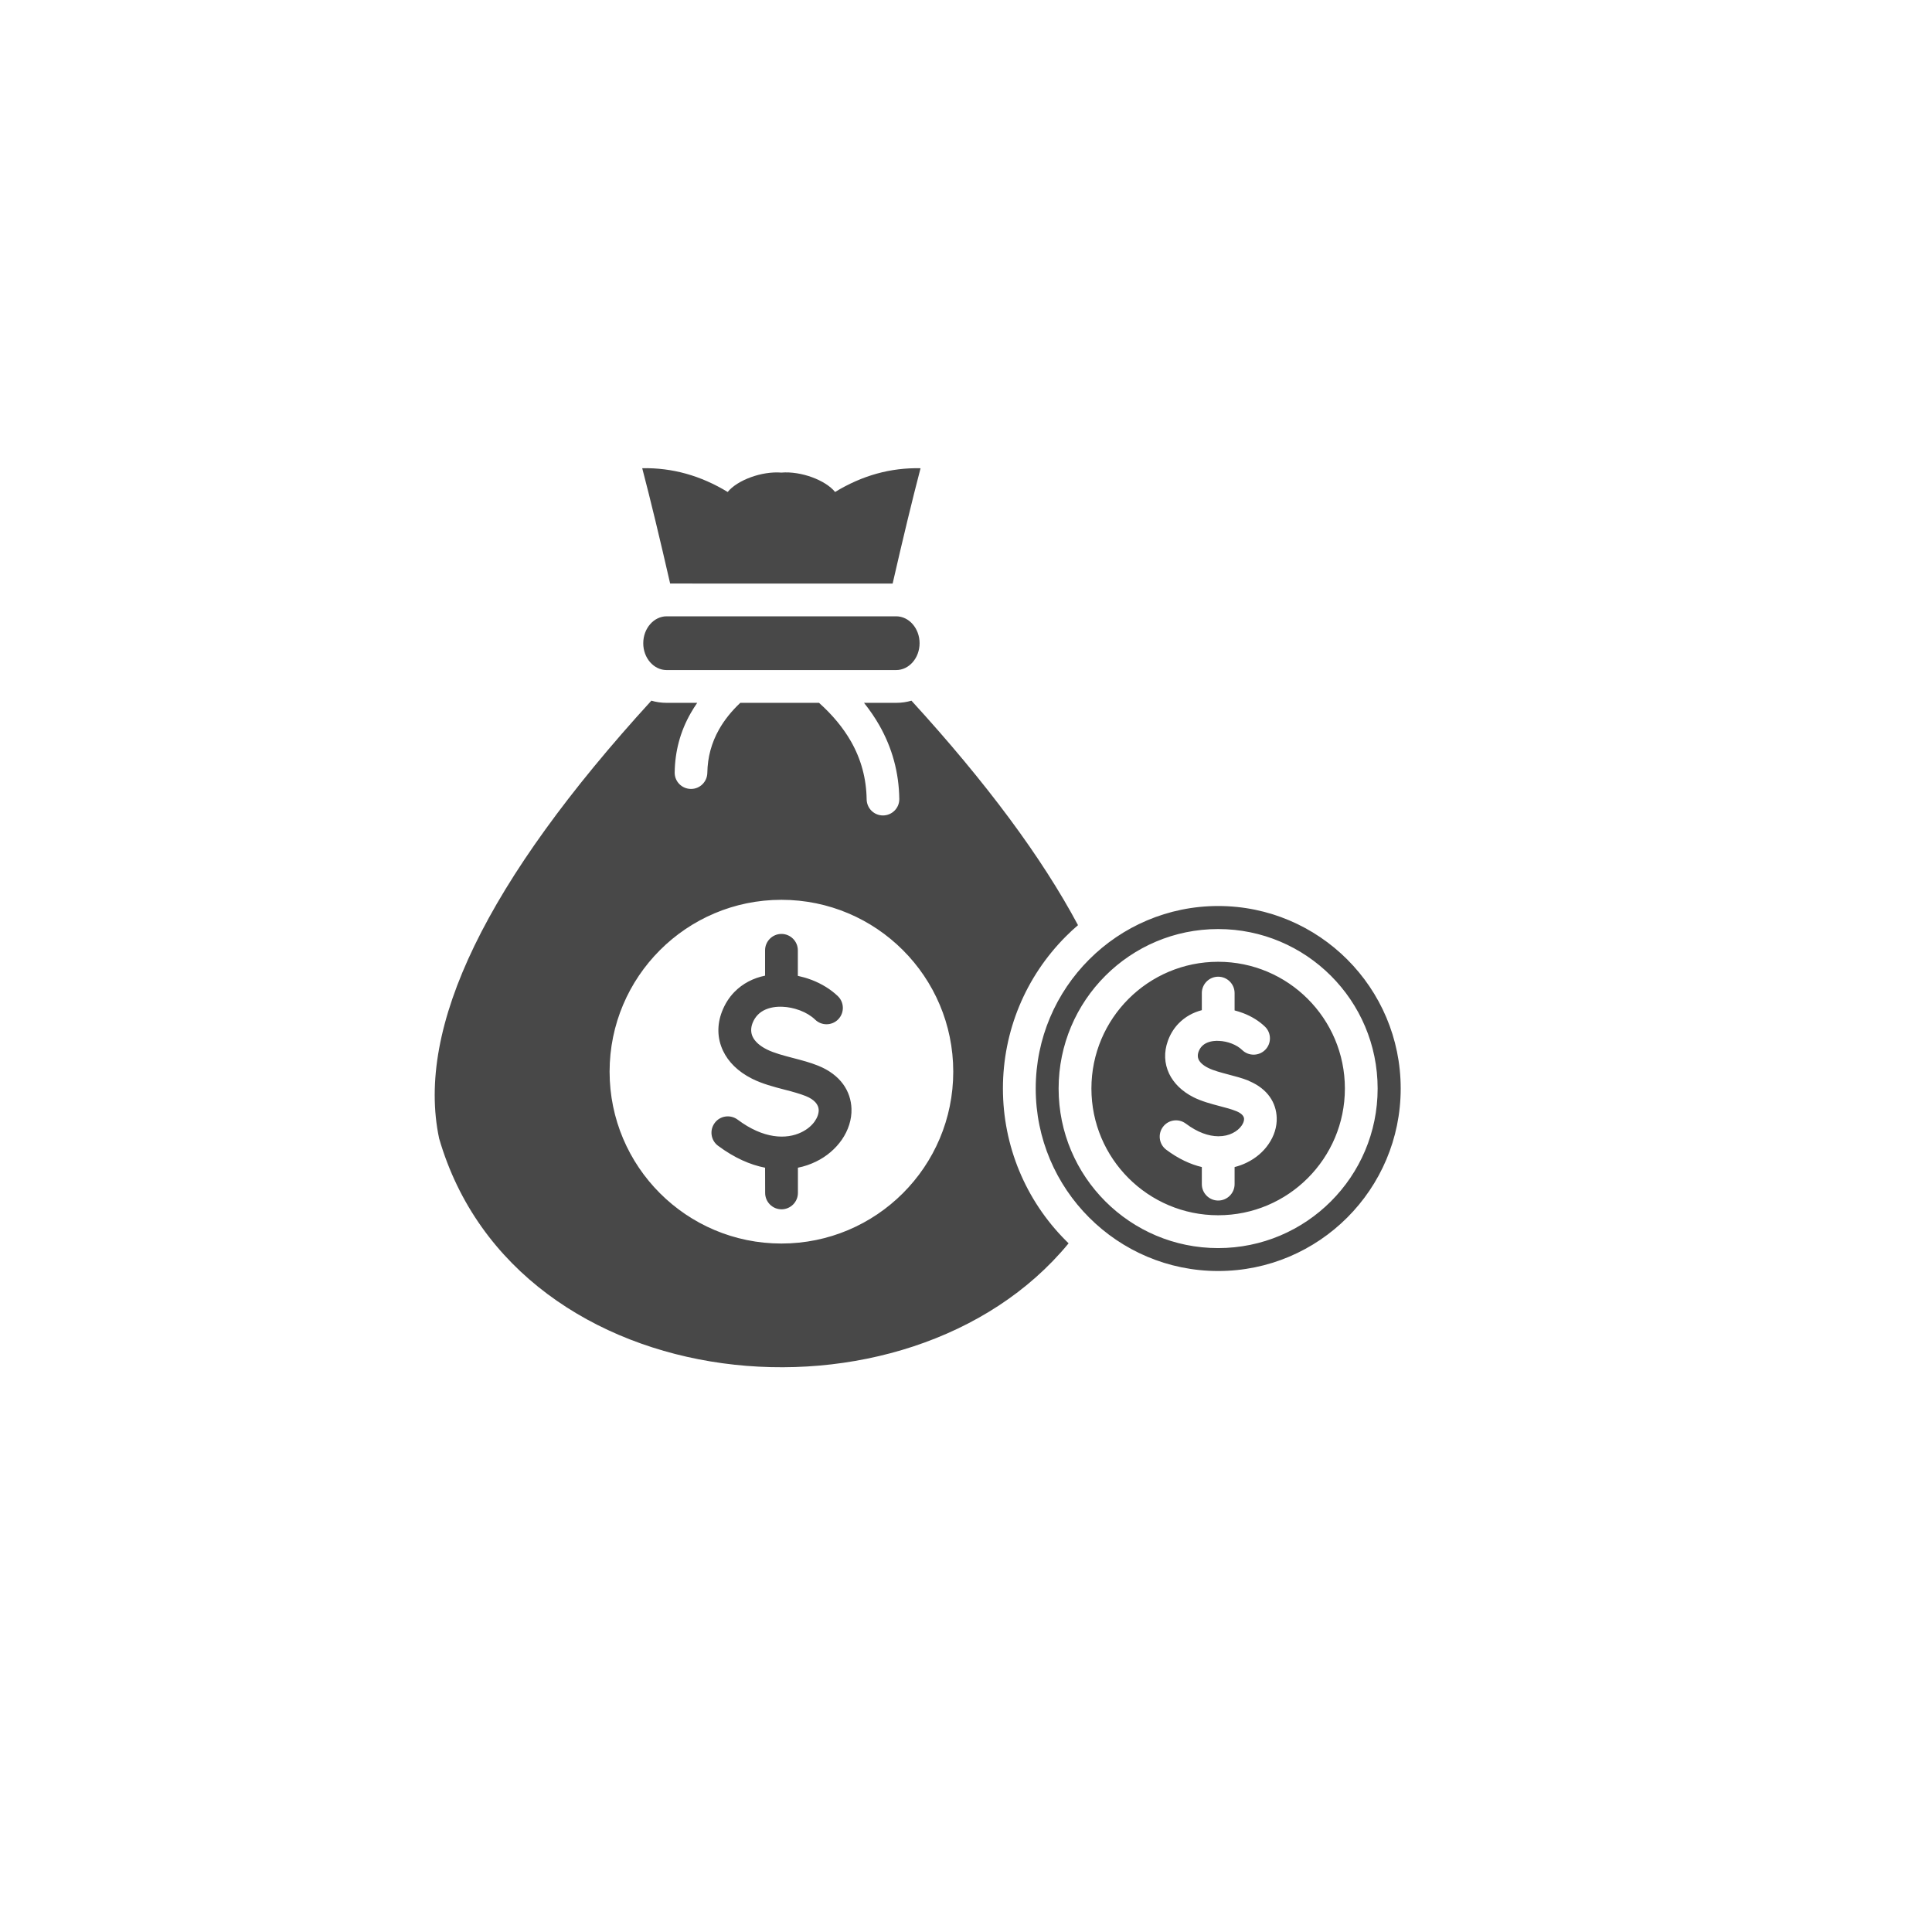 <svg width="80" height="80" viewBox="0 0 80 80" fill="none" xmlns="http://www.w3.org/2000/svg">
<g filter="url(#filter0_d_150_327)">
<circle cx="38" cy="38" r="36" fill="white"/>
</g>
<path fill-rule="evenodd" clip-rule="evenodd" d="M18.183 47.14C21.363 58.105 37.614 59.553 44.248 51.484L44.14 51.376C42.464 49.701 41.529 47.442 41.529 45.073C41.529 42.7 42.464 40.445 44.14 38.77C44.301 38.608 44.466 38.454 44.638 38.309C43.143 35.507 40.845 32.408 37.741 29.013C37.542 29.072 37.333 29.103 37.11 29.103H35.777C36.018 29.405 36.23 29.716 36.413 30.036C36.946 30.975 37.222 31.99 37.238 33.082C37.243 33.456 36.943 33.76 36.57 33.766C36.196 33.771 35.891 33.471 35.886 33.098C35.873 32.239 35.658 31.441 35.239 30.704C34.918 30.142 34.478 29.607 33.914 29.103H30.654C30.285 29.451 29.994 29.816 29.776 30.201C29.461 30.757 29.299 31.356 29.289 32C29.283 32.374 28.978 32.674 28.605 32.668C28.231 32.663 27.931 32.358 27.937 31.985C27.95 31.104 28.17 30.285 28.599 29.533C28.682 29.387 28.772 29.244 28.87 29.103H27.603C27.383 29.103 27.171 29.072 26.972 29.013C20.139 36.491 17.207 42.534 18.183 47.14ZM55.11 40.405C56.306 41.6 57.045 43.252 57.045 45.075C57.045 46.899 56.306 48.55 55.11 49.746C53.915 50.941 52.264 51.681 50.44 51.681C48.617 51.681 46.965 50.941 45.77 49.746C44.574 48.55 43.835 46.899 43.835 45.075C43.835 43.252 44.574 41.6 45.77 40.405C46.965 39.21 48.617 38.47 50.44 38.47C52.264 38.47 53.915 39.21 55.11 40.405ZM30.132 20.372C30.524 19.885 31.539 19.503 32.356 19.569C33.172 19.5 34.187 19.885 34.579 20.372C35.698 19.689 36.877 19.36 38.118 19.389C37.773 20.706 37.389 22.299 36.962 24.165L27.749 24.163C27.322 22.297 26.938 20.704 26.593 19.387C27.834 19.363 29.013 19.691 30.132 20.372ZM27.603 27.746H37.108C37.644 27.746 38.078 27.245 38.078 26.633C38.078 26.021 37.641 25.52 37.108 25.52H27.606C27.073 25.52 26.636 26.021 26.636 26.633C26.633 27.245 27.07 27.746 27.603 27.746ZM52.381 42.513C52.137 42.277 51.822 42.083 51.48 41.953C51.363 41.908 51.244 41.871 51.122 41.839V41.121C51.122 40.747 50.817 40.443 50.443 40.443C50.07 40.443 49.765 40.747 49.765 41.121V41.829C49.404 41.922 49.073 42.102 48.803 42.38C48.622 42.566 48.477 42.791 48.373 43.061L48.357 43.106C48.193 43.565 48.209 44.029 48.41 44.456C48.596 44.845 48.932 45.187 49.42 45.434C49.765 45.606 50.144 45.706 50.517 45.805C50.753 45.866 50.984 45.926 51.18 46.006L51.209 46.017C51.419 46.107 51.511 46.221 51.514 46.329C51.517 46.414 51.48 46.515 51.413 46.61C51.329 46.732 51.201 46.841 51.034 46.923C50.873 47.003 50.679 47.05 50.459 47.05H50.433C50.051 47.045 49.595 46.897 49.102 46.526C48.803 46.303 48.381 46.361 48.156 46.661C47.933 46.96 47.992 47.382 48.291 47.607C48.797 47.986 49.296 48.214 49.765 48.325V49.033C49.765 49.407 50.07 49.712 50.443 49.712C50.817 49.712 51.122 49.407 51.122 49.033V48.325C51.302 48.28 51.472 48.217 51.628 48.14C52.005 47.957 52.315 47.687 52.527 47.376C52.757 47.045 52.879 46.663 52.866 46.284C52.845 45.669 52.5 45.094 51.731 44.766L51.689 44.744C51.435 44.641 51.146 44.567 50.854 44.49C50.555 44.41 50.247 44.331 50.027 44.219C49.82 44.116 49.691 43.997 49.632 43.872C49.59 43.782 49.587 43.676 49.624 43.565L49.632 43.544C49.667 43.451 49.714 43.377 49.773 43.318C49.895 43.194 50.072 43.125 50.268 43.106C50.308 43.101 50.348 43.101 50.388 43.098C50.406 43.101 50.425 43.101 50.443 43.101H50.478C50.653 43.109 50.833 43.146 50.997 43.21C51.169 43.276 51.323 43.369 51.437 43.48C51.705 43.74 52.134 43.734 52.394 43.467C52.654 43.202 52.649 42.772 52.381 42.513ZM55.787 39.73C57.154 41.097 58 42.987 58 45.073C58 47.159 57.154 49.049 55.787 50.416C54.419 51.784 52.529 52.63 50.443 52.63C48.357 52.63 46.467 51.784 45.1 50.416C43.732 49.049 42.887 47.159 42.887 45.073C42.887 42.987 43.732 41.097 45.1 39.73C46.467 38.362 48.357 37.516 50.443 37.516C52.529 37.516 54.419 38.362 55.787 39.73ZM55.689 45.073C55.689 43.623 55.1 42.311 54.151 41.362C53.203 40.413 51.891 39.825 50.441 39.825C48.991 39.825 47.679 40.413 46.73 41.362C45.781 42.311 45.193 43.623 45.193 45.073C45.193 46.523 45.781 47.835 46.73 48.784C47.679 49.733 48.991 50.321 50.441 50.321C51.891 50.321 53.203 49.733 54.151 48.784C55.1 47.835 55.689 46.523 55.689 45.073ZM31.68 39.35C31.68 38.977 31.985 38.672 32.358 38.672C32.732 38.672 33.037 38.977 33.037 39.35V40.408C33.22 40.448 33.4 40.498 33.575 40.564L33.615 40.578C34.026 40.737 34.402 40.967 34.696 41.251C34.964 41.511 34.969 41.94 34.709 42.208C34.45 42.475 34.02 42.481 33.753 42.221C33.591 42.065 33.374 41.932 33.127 41.839L33.098 41.829C32.875 41.747 32.634 41.696 32.398 41.688H32.358C32.34 41.688 32.319 41.688 32.3 41.686C32.239 41.686 32.178 41.691 32.117 41.696C31.828 41.728 31.563 41.829 31.378 42.022C31.288 42.115 31.213 42.229 31.16 42.367C31.084 42.566 31.086 42.759 31.166 42.929C31.256 43.12 31.449 43.303 31.752 43.454C32.051 43.605 32.451 43.708 32.843 43.811C33.201 43.904 33.554 43.997 33.875 44.127C34.813 44.506 35.234 45.187 35.258 45.913C35.272 46.356 35.128 46.801 34.858 47.194C34.603 47.559 34.238 47.883 33.787 48.1C33.559 48.211 33.31 48.299 33.04 48.352V49.396C33.04 49.77 32.735 50.075 32.361 50.075C31.987 50.075 31.683 49.77 31.683 49.396L31.68 48.352C31.065 48.233 30.408 47.946 29.732 47.443C29.432 47.22 29.371 46.796 29.597 46.496C29.819 46.197 30.243 46.139 30.543 46.361C31.611 47.162 32.56 47.191 33.188 46.883C33.427 46.767 33.617 46.605 33.739 46.428C33.848 46.271 33.904 46.107 33.901 45.958C33.893 45.746 33.731 45.532 33.366 45.386C33.114 45.285 32.809 45.203 32.499 45.123C32.032 45.002 31.558 44.877 31.137 44.665C30.553 44.371 30.156 43.968 29.939 43.509C29.697 42.998 29.684 42.436 29.896 41.887C30.021 41.566 30.193 41.299 30.405 41.081C30.758 40.718 31.2 40.498 31.68 40.4L31.68 39.35ZM39.472 44.376C39.472 48.307 36.286 51.492 32.356 51.492C28.428 51.492 25.242 48.306 25.242 44.376C25.242 40.448 28.428 37.259 32.356 37.259C36.286 37.259 39.472 40.445 39.472 44.376Z" fill="#484848"/>
<defs>
<filter id="filter0_d_150_327" x="0" y="0" width="80" height="80" filterUnits="userSpaceOnUse" color-interpolation-filters="sRGB">
<feFlood flood-opacity="0" result="BackgroundImageFix"/>
<feColorMatrix in="SourceAlpha" type="matrix" values="0 0 0 0 0 0 0 0 0 0 0 0 0 0 0 0 0 0 127 0" result="hardAlpha"/>
<feOffset dx="2" dy="2"/>
<feGaussianBlur stdDeviation="2"/>
<feComposite in2="hardAlpha" operator="out"/>
<feColorMatrix type="matrix" values="0 0 0 0 0.78 0 0 0 0 0.78 0 0 0 0 0.78 0 0 0 0.25 0"/>
<feBlend mode="normal" in2="BackgroundImageFix" result="effect1_dropShadow_150_327"/>
<feBlend mode="normal" in="SourceGraphic" in2="effect1_dropShadow_150_327" result="shape"/>
</filter>
</defs>
</svg>
